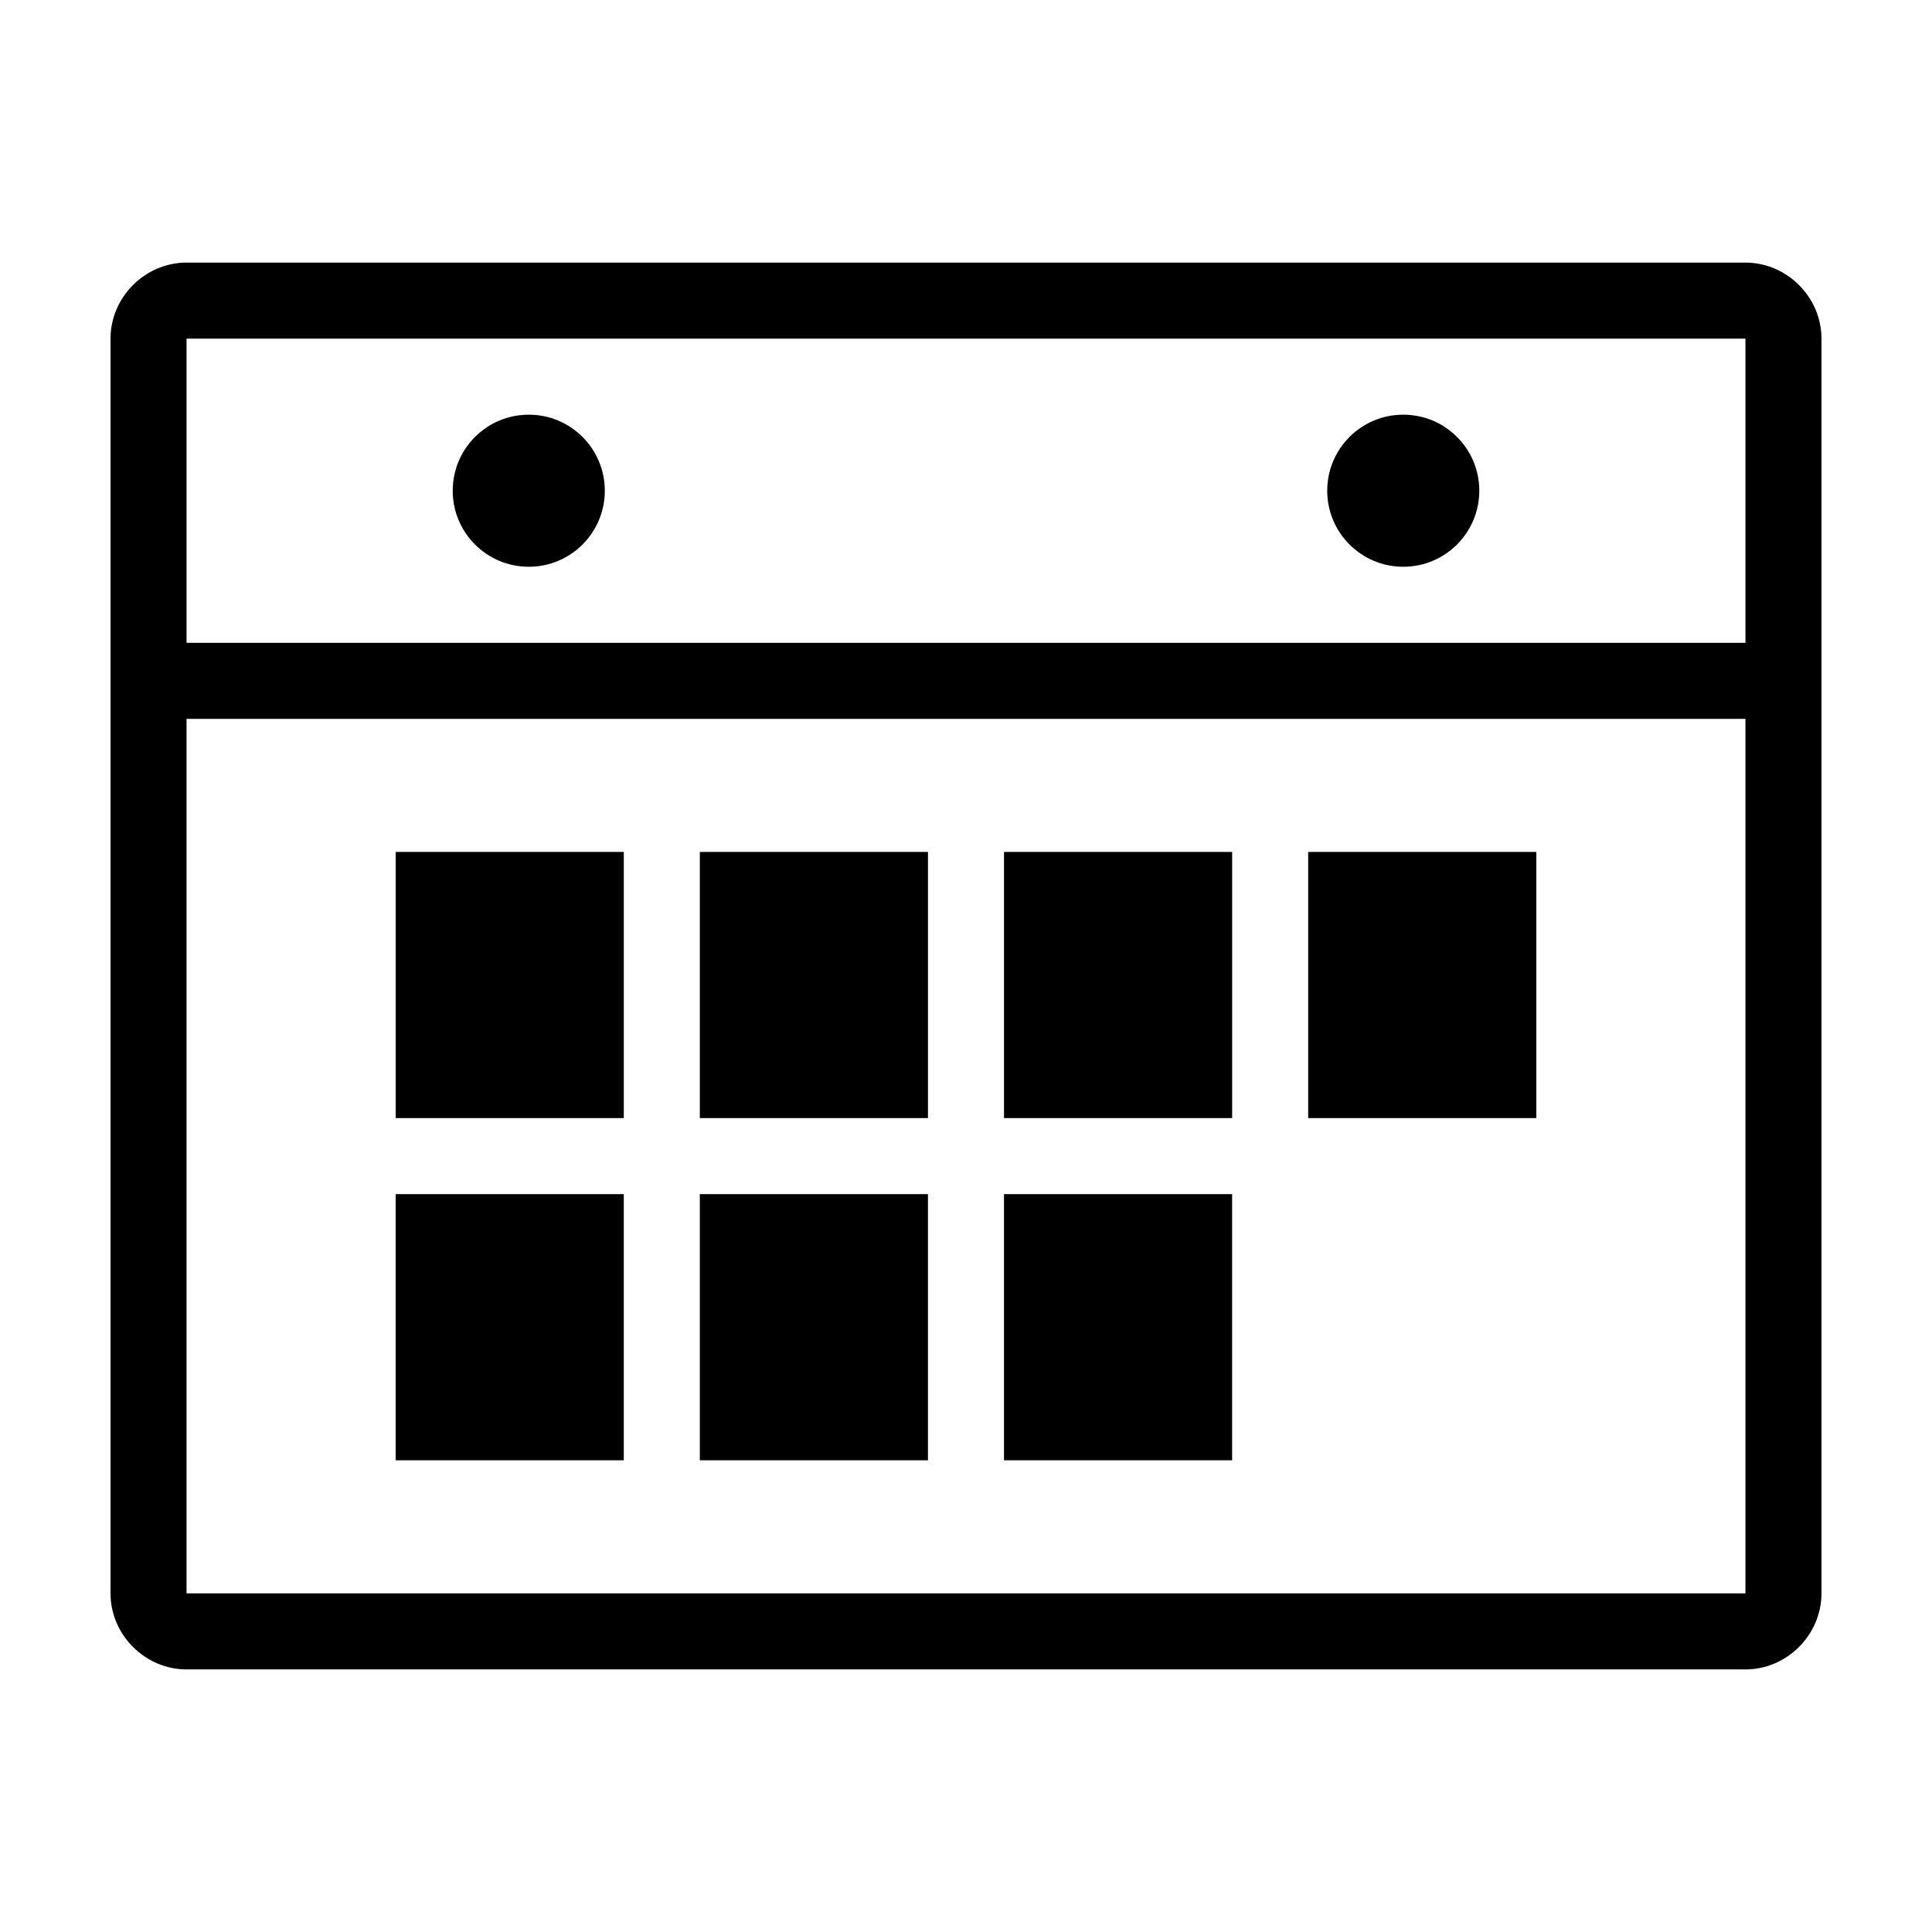 <?xml version="1.0" encoding="UTF-8"?>
<!-- Uploaded to: SVG Repo, www.svgrepo.com, Generator: SVG Repo Mixer Tools -->
<svg fill="#000000" width="800px" height="800px" version="1.1" viewBox="144 144 512 512" xmlns="http://www.w3.org/2000/svg">
 <path d="m193.44 213.59c-10.988 0-20.152 9.164-20.152 20.152v332.52c0 10.988 9.164 20.152 20.152 20.152h413.12c10.988 0 20.152-9.164 20.152-20.152v-332.52c0-10.988-9.164-20.152-20.152-20.152zm0 20.152h413.12v80.609h-413.12zm90.688 20.152c-11.129 0-20.152 9.023-20.152 20.152s9.023 20.152 20.152 20.152 20.152-9.023 20.152-20.152-9.023-20.152-20.152-20.152zm231.75 0c-11.129 0-20.152 9.023-20.152 20.152s9.023 20.152 20.152 20.152 20.152-9.023 20.152-20.152-9.023-20.152-20.152-20.152zm-322.44 80.609h413.12v231.75h-413.12zm55.418 35.266v70.535h60.457v-70.535zm80.609 0v70.535h60.457v-70.535zm80.609 0v70.535h60.457v-70.535zm80.609 0v70.535h60.457v-70.535zm-241.83 90.688v70.535h60.457v-70.535zm80.609 0v70.535h60.457v-70.535zm80.609 0v70.535h60.457v-70.535z"/>
</svg>
